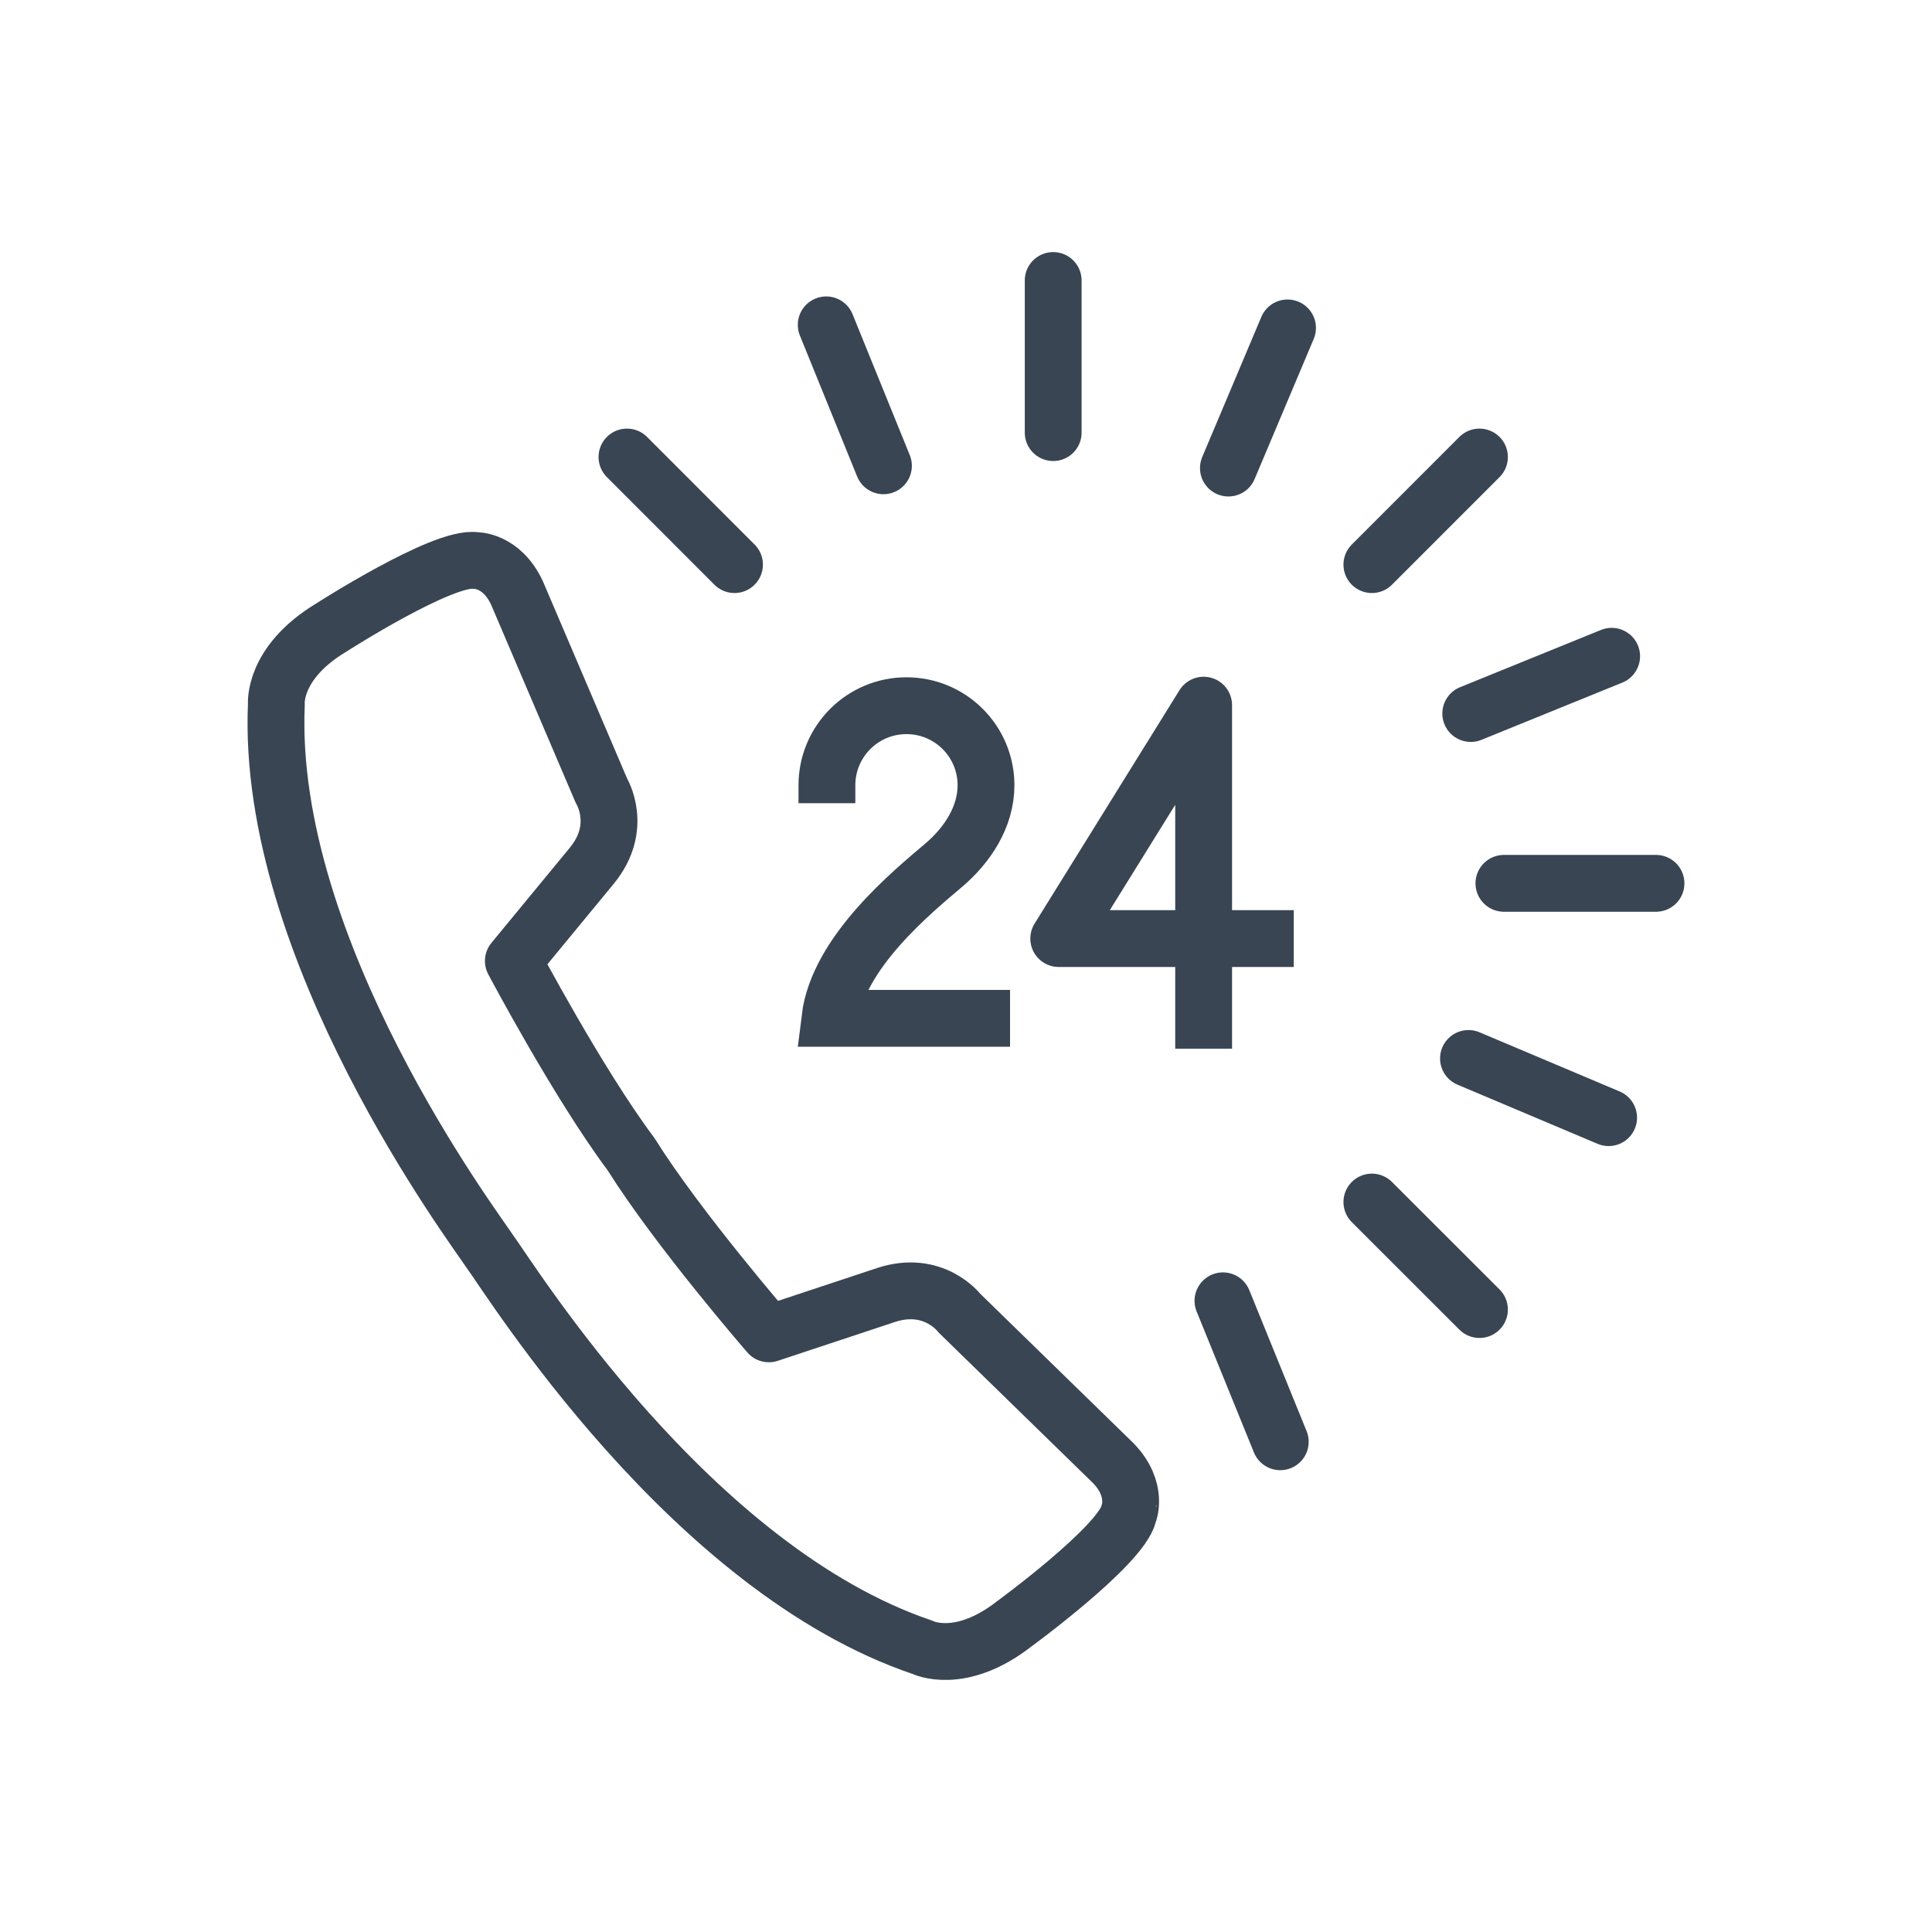 <?xml version="1.0" ?><!DOCTYPE svg  PUBLIC '-//W3C//DTD SVG 1.1//EN'  'http://www.w3.org/Graphics/SVG/1.1/DTD/svg11.dtd'><svg enable-background="new 0 0 85 85" height="85px" id="Layer_1" version="1.1" viewBox="0 0 85 85" width="85px" xml:space="preserve" xmlns="http://www.w3.org/2000/svg" xmlns:xlink="http://www.w3.org/1999/xlink"><g><line fill="none" stroke="#394553" stroke-linecap="round" stroke-linejoin="round" stroke-miterlimit="10" stroke-width="2.5" x1="46.336" x2="46.336" y1="19.033" y2="12.341"/><line fill="none" stroke="#394553" stroke-linecap="round" stroke-linejoin="round" stroke-miterlimit="10" stroke-width="2.5" x1="66.166" x2="72.857" y1="38.863" y2="38.863"/><line fill="none" stroke="#394553" stroke-linecap="round" stroke-linejoin="round" stroke-miterlimit="10" stroke-width="2.5" x1="60.357" x2="65.09" y1="52.885" y2="57.615"/><line fill="none" stroke="#394553" stroke-linecap="round" stroke-linejoin="round" stroke-miterlimit="10" stroke-width="2.5" x1="27.584" x2="32.315" y1="20.107" y2="24.841"/><line fill="none" stroke="#394553" stroke-linecap="round" stroke-linejoin="round" stroke-miterlimit="10" stroke-width="2.5" x1="65.09" x2="60.357" y1="20.107" y2="24.841"/><line fill="none" stroke="#394553" stroke-linecap="round" stroke-linejoin="round" stroke-miterlimit="10" stroke-width="2.5" x1="56.646" x2="54.045" y1="14.427" y2="20.593"/><line fill="none" stroke="#394553" stroke-linecap="round" stroke-linejoin="round" stroke-miterlimit="10" stroke-width="2.5" x1="70.906" x2="64.707" y1="28.873" y2="31.392"/><line fill="none" stroke="#394553" stroke-linecap="round" stroke-linejoin="round" stroke-miterlimit="10" stroke-width="2.5" x1="53.805" x2="56.326" y1="57.23" y2="63.432"/><line fill="none" stroke="#394553" stroke-linecap="round" stroke-linejoin="round" stroke-miterlimit="10" stroke-width="2.5" x1="36.35" x2="38.868" y1="14.292" y2="20.493"/><line fill="none" stroke="#394553" stroke-linecap="round" stroke-linejoin="round" stroke-miterlimit="10" stroke-width="2.5" x1="64.607" x2="70.773" y1="46.568" y2="49.172"/><path d="   M48.986,64.379l-6.78-6.611c0,0-1.126-1.482-3.225-0.793l-5.155,1.709c0,0-3.99-4.598-6.061-7.902   c-2.334-3.123-5.18-8.504-5.18-8.504l3.453-4.192c1.402-1.708,0.424-3.294,0.424-3.294l-3.717-8.705   c-0.683-1.465-1.832-1.426-1.832-1.426c-1.428-0.203-6.343,2.952-6.343,2.952c-2.579,1.554-2.411,3.366-2.411,3.366   c-0.478,10.805,8.701,23.026,9.382,24.067c0.944,1.277,8.809,13.982,19.058,17.434c0,0,1.633,0.818,4.01-1.027   c0,0,4.717-3.447,5.045-4.85C49.654,66.602,50.105,65.543,48.986,64.379z" fill="none" stroke="#394553" stroke-linecap="square" stroke-linejoin="round" stroke-miterlimit="10" stroke-width="2.5"/><g><polyline fill="none" points="    52.955,46.139 52.955,31.024 46.58,41.293 56.92,41.293   " stroke="#394553" stroke-linejoin="round" stroke-miterlimit="10" stroke-width="2.5"/><path d="M36.381,35.337v-0.789    c0-1.933,1.567-3.5,3.499-3.5c1.934,0,3.5,1.567,3.5,3.5c0,1.408-0.836,2.647-1.86,3.517c-1.376,1.167-4.652,3.84-5.007,6.737    h7.925" fill="none" stroke="#394553" stroke-miterlimit="10" stroke-width="2.5"/></g></g></svg>